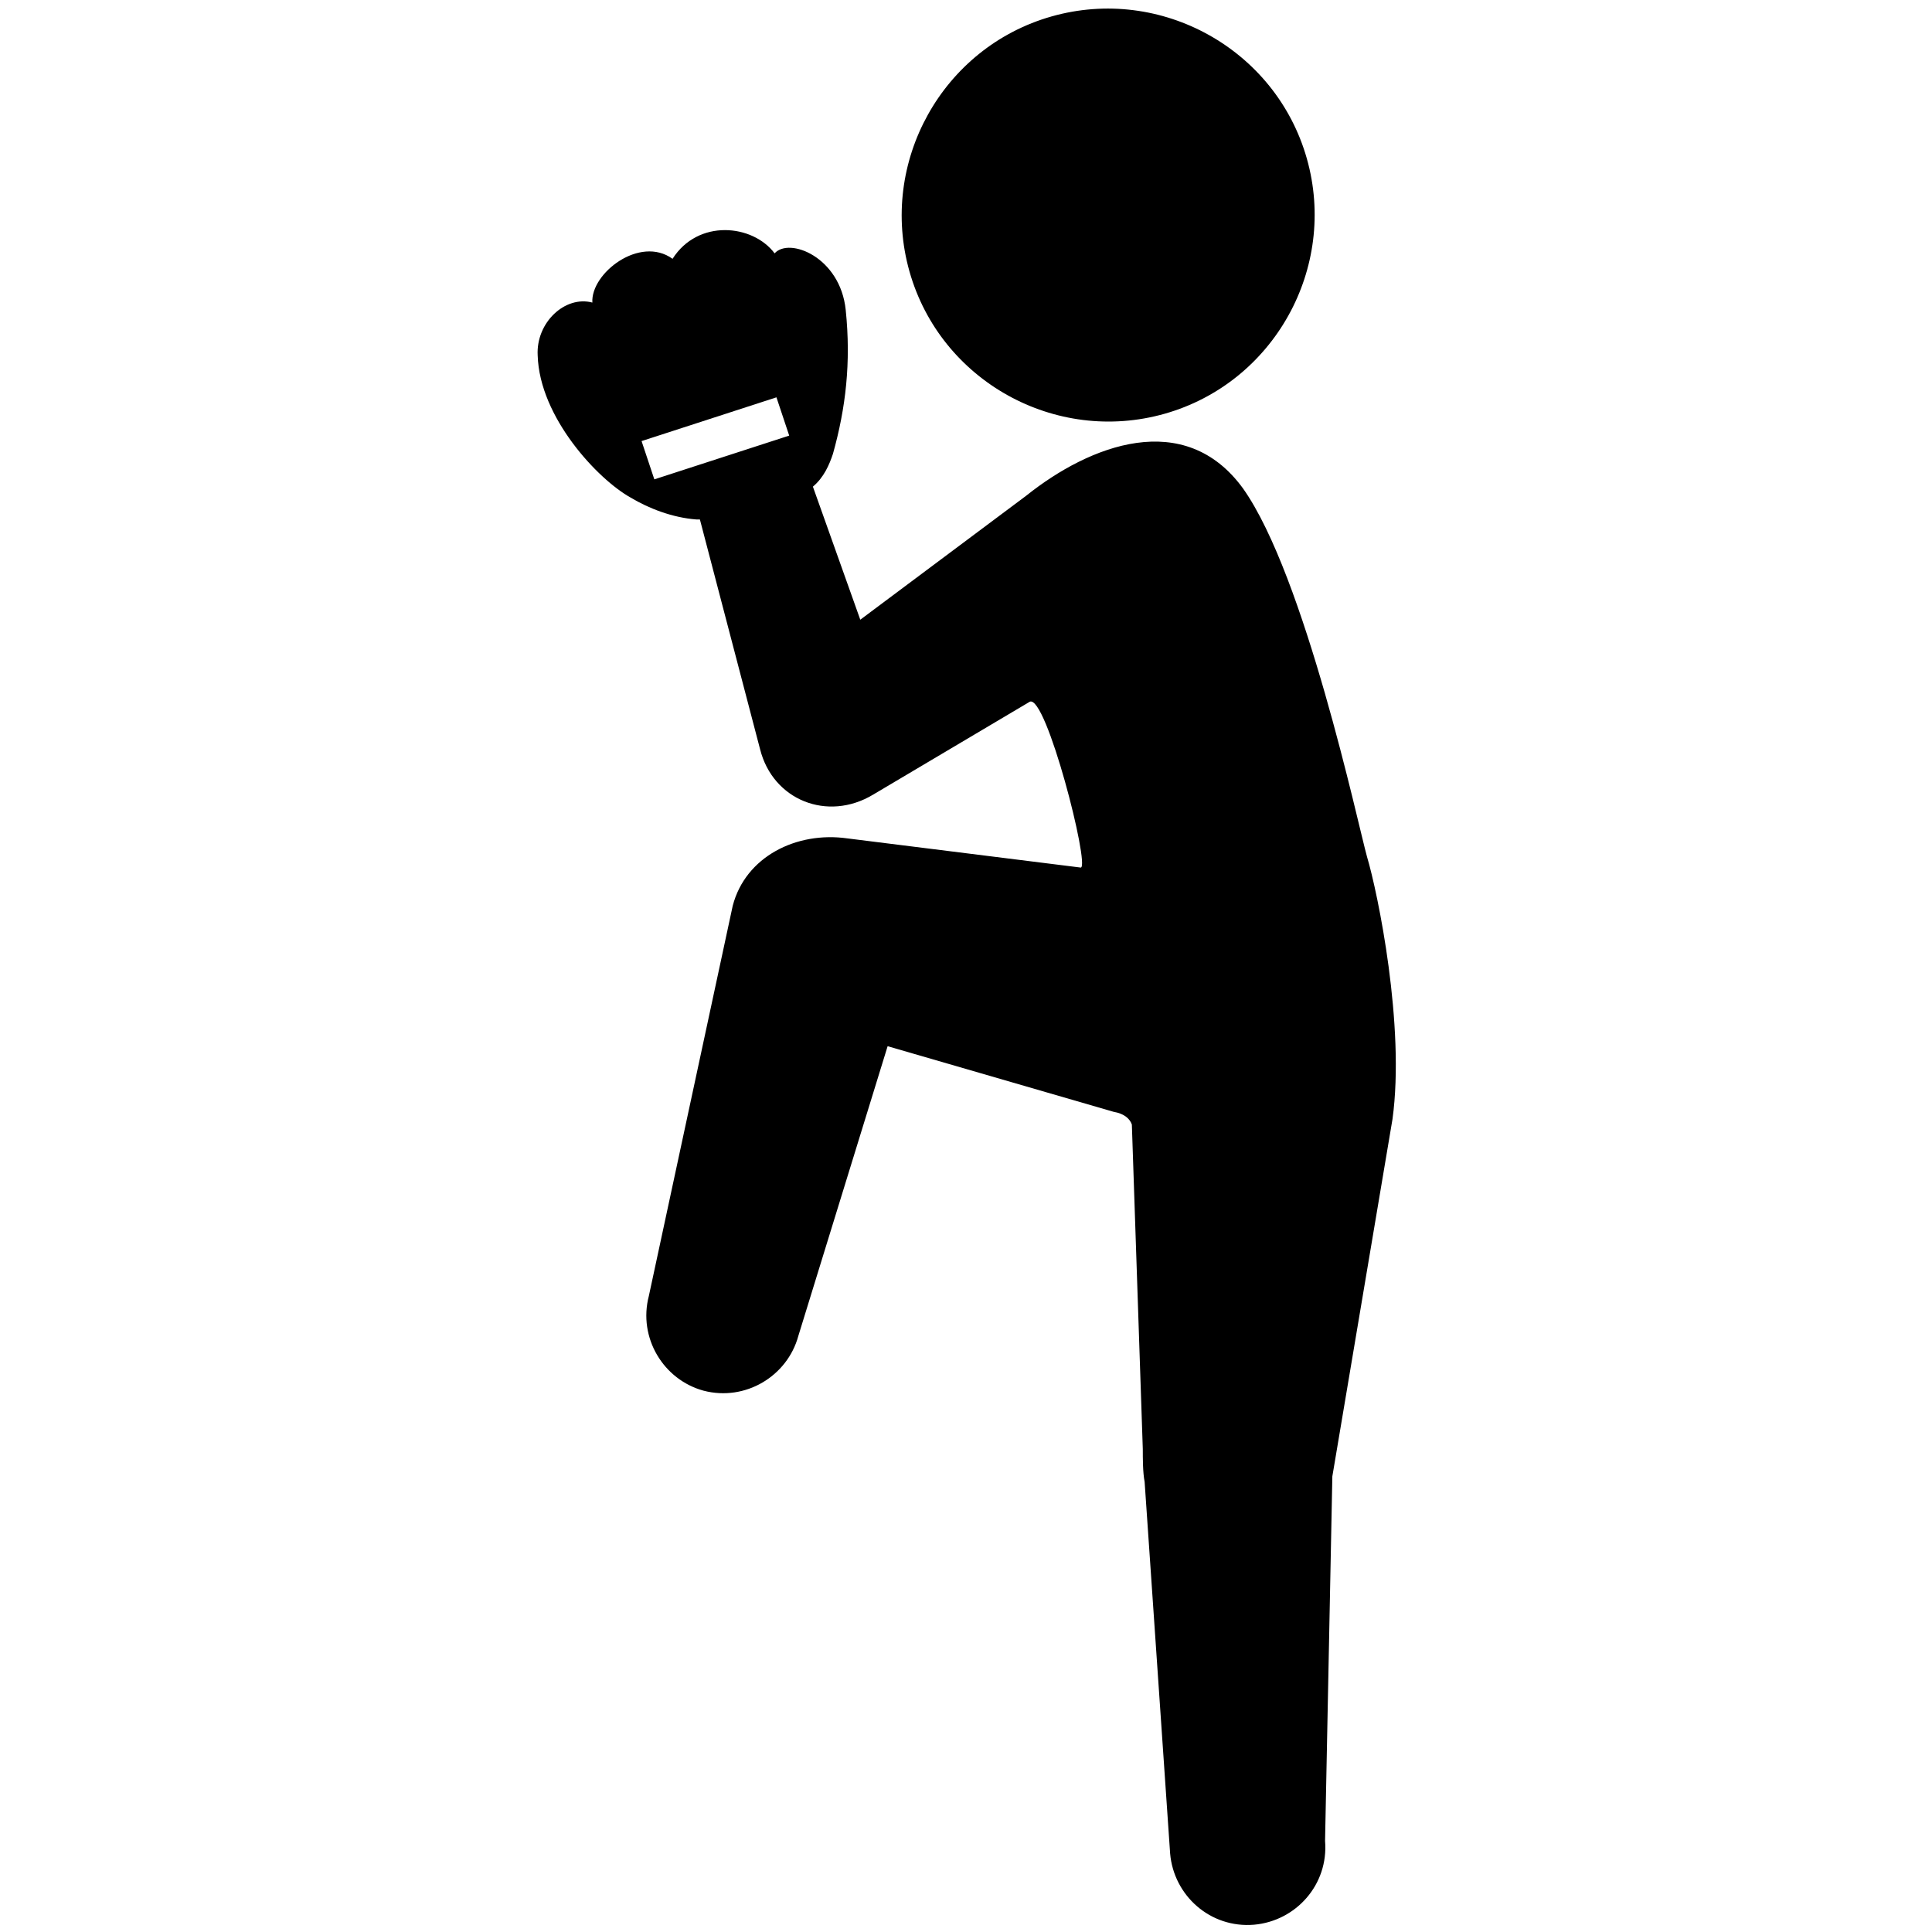 <?xml version="1.0" encoding="UTF-8"?> <svg xmlns="http://www.w3.org/2000/svg" viewBox="0 0 106 106"><path d="M71.7,8.7c1.7,6-1.8,12.3-7.8,14c-6,1.7-12.3-1.8-14-7.8c-1.7-6,1.8-12.3,7.8-14C63.7-0.8,70,2.7,71.7,8.7z"></path><path d="M44.6,26.7 M44.6,26.8 M38.2,28.8 M38.2,28.7 M44.6,26.7c0.6-0.5,0.9-1.2,1.1-1.8c0.7-2.5,1-5,0.7-7.9c-0.3-2.9-3.1-4-3.9-3.1c-1.2-1.6-4.2-1.9-5.6,0.3c-1.8-1.3-4.5,0.8-4.4,2.4c-1.5-0.4-3.1,1.1-3,2.9c0.1,3.4,3.3,6.8,5.1,7.8c1,0.6,2.3,1.1,3.6,1.2l0.2,0l3.3,12.6c0.7,2.8,3.7,4,6.2,2.5l8.6-5.1c0.9-0.4,3.3,9,2.8,9.1L46.5,46c-2.8-0.4-5.6,1-6.3,3.7l-4.6,21.4c-0.6,2.3,0.8,4.6,3,5.2c2.3,0.6,4.6-0.8,5.2-3l4.9-15.9l12.4,3.6c0.6,0.1,0.9,0.4,1,0.7l0.6,17.8c0,0.5,0,1.3,0.1,1.8l1.4,20.4c0.2,2.3,2.2,4.1,4.6,3.9c2.3-0.2,4.1-2.2,3.9-4.6L73.1,81l3.3-19.6C77.1,56.3,75.6,49,75,47c-0.5-1.8-3.4-15.4-6.8-20.2c-3.2-4.4-8.4-2.4-11.9,0.4l-9.1,6.8L44.6,26.7L44.6,26.7z M35.9,26.3l-0.7-2.1l7.4-2.4l0.7,2.1L35.9,26.3z"></path></svg> 
